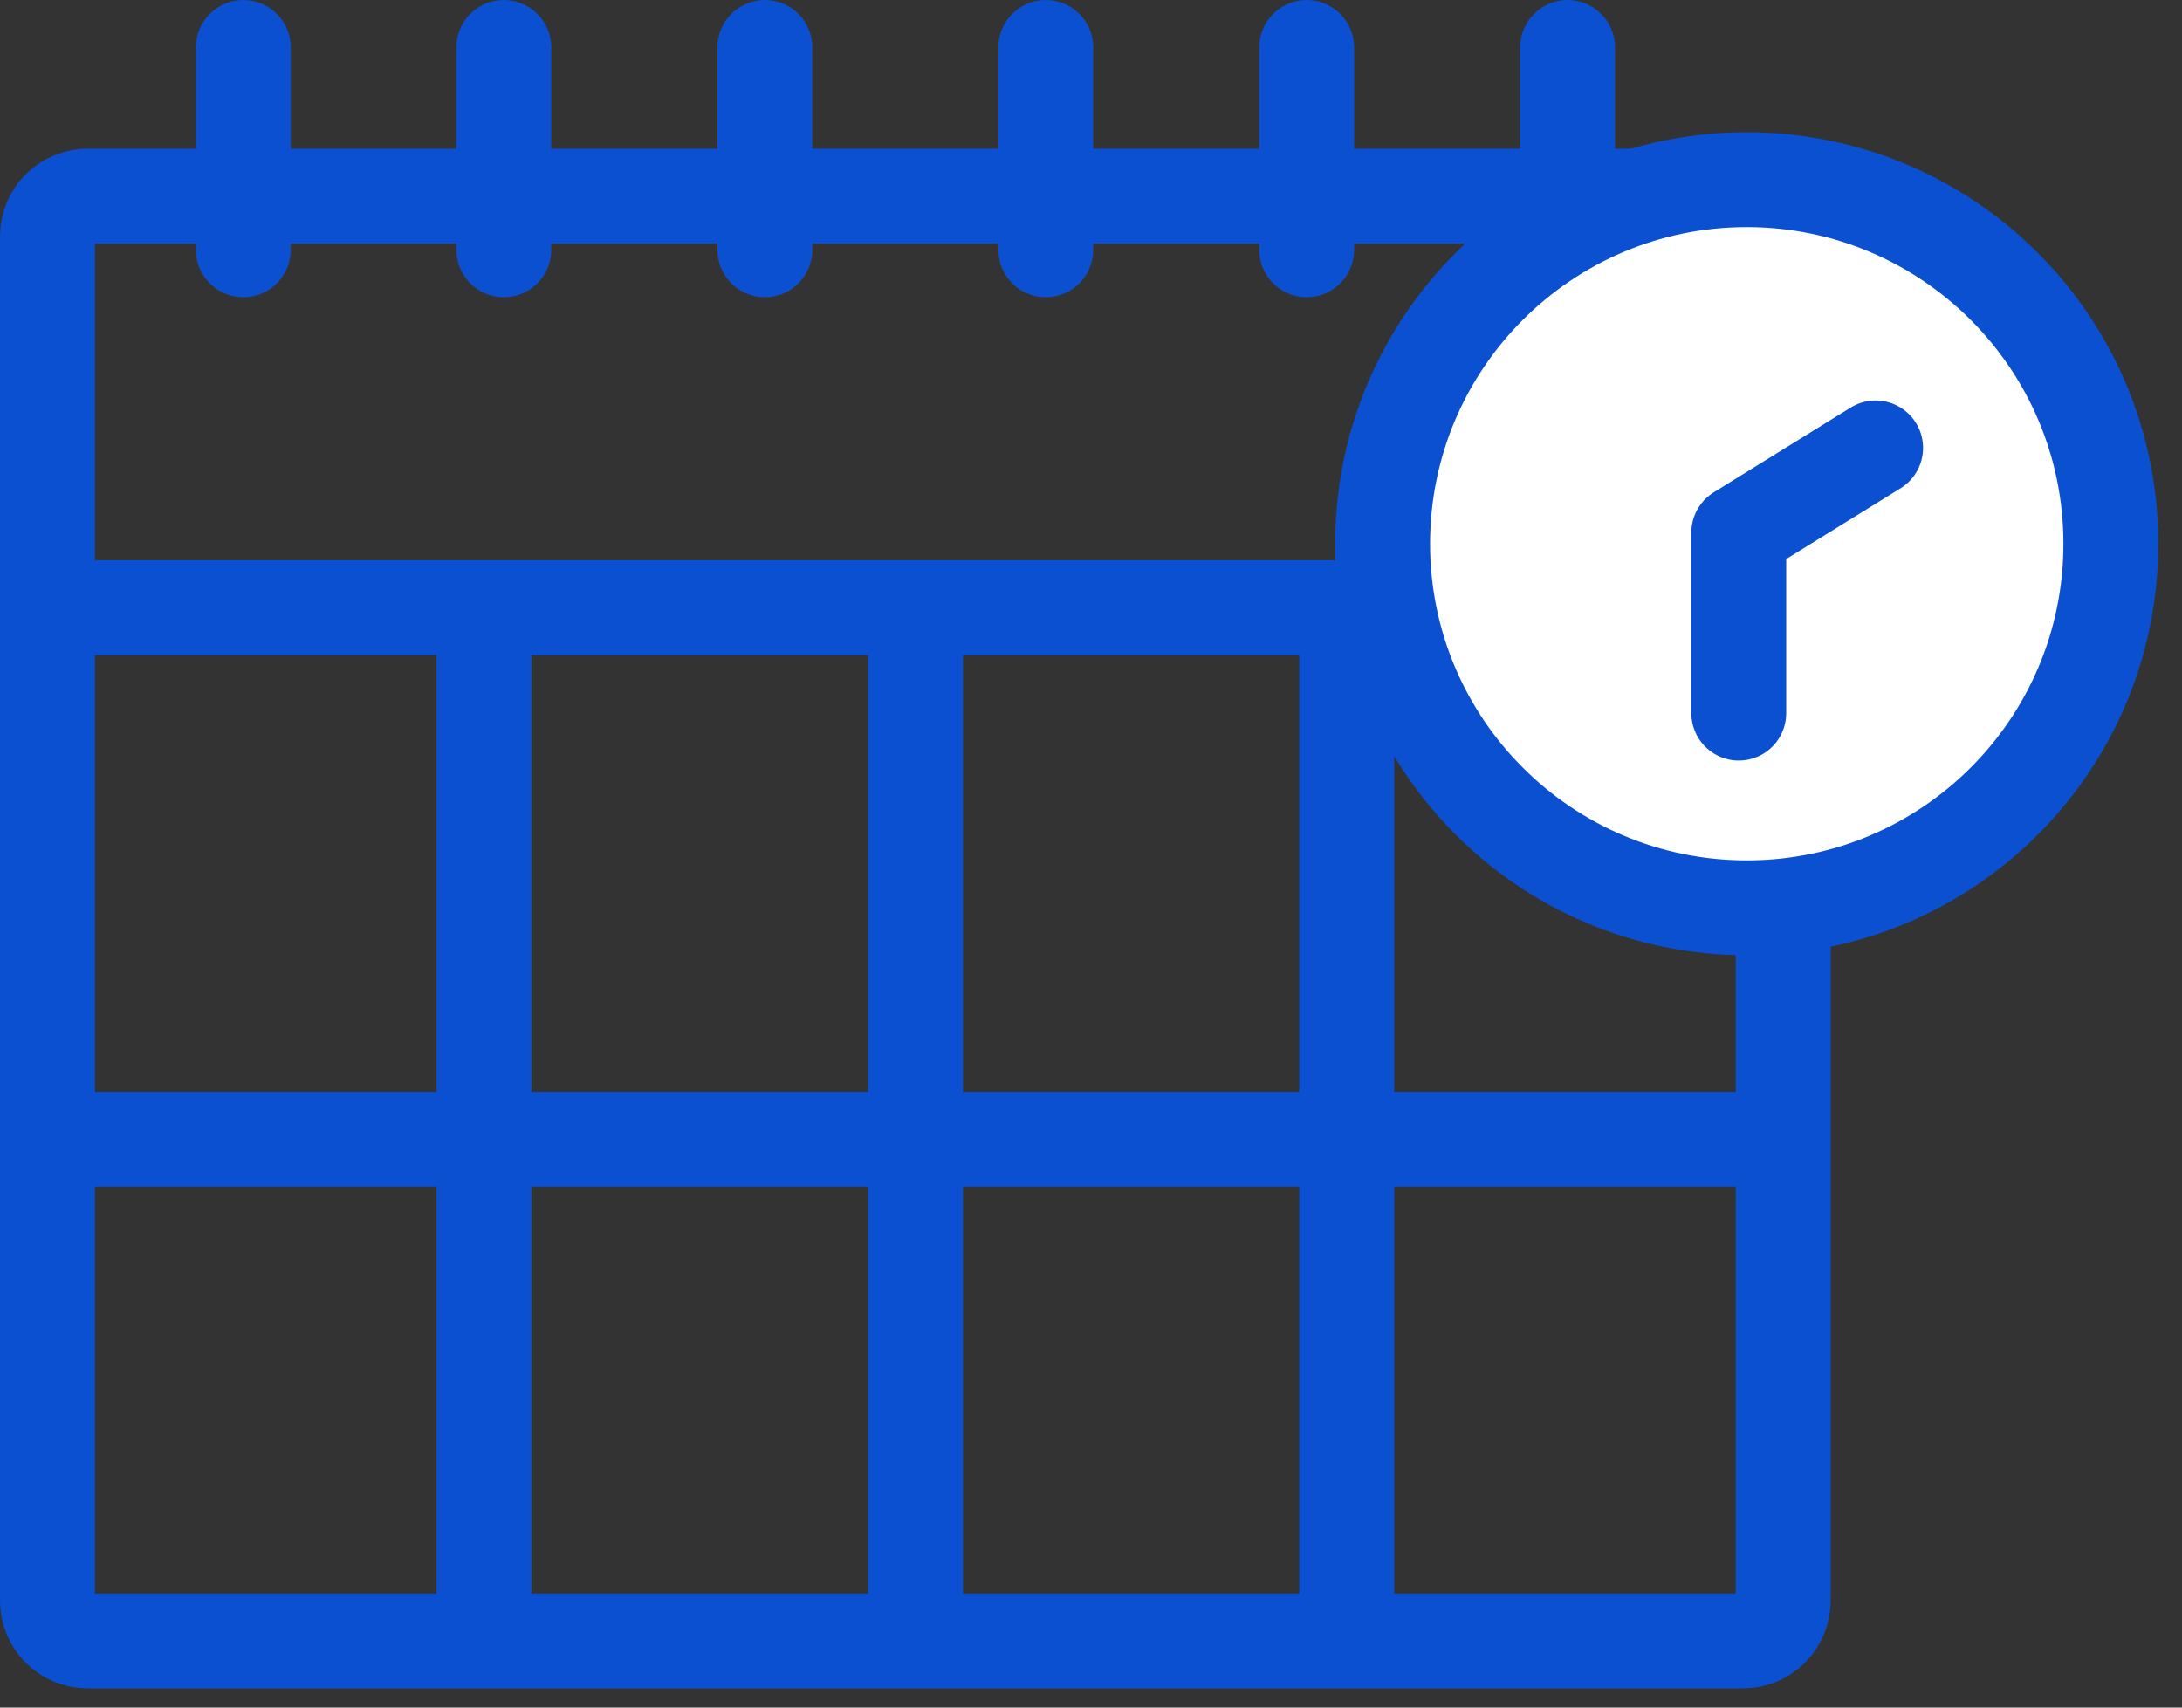 <svg width="46" height="36" viewBox="0 0 46 36" fill="none" xmlns="http://www.w3.org/2000/svg">
<rect x="0" y="0" width="46" height="36" fill="#333333" stroke="none"/>
<path d="M36.744 4.135H1.848C1.38 4.135 1 4.515 1 4.983V33.747C1 34.215 1.38 34.595 1.848 34.595H36.744C37.213 34.595 37.593 34.215 37.593 33.747V4.983C37.593 4.515 37.213 4.135 36.744 4.135Z" stroke="#0B50D0" stroke-width="2" stroke-linecap="round" stroke-linejoin="round"/>
<path d="M36.963 12.812H1" stroke="#0B50D0" stroke-width="2" stroke-linecap="round" stroke-linejoin="round"/>
<path d="M36.963 24.02H1" stroke="#0B50D0" stroke-width="2" stroke-linecap="round" stroke-linejoin="round"/>
<path d="M10.203 34.248V13.306" stroke="#0B50D0" stroke-width="2" stroke-linecap="round" stroke-linejoin="round"/>
<path d="M19.301 34.248V13.306" stroke="#0B50D0" stroke-width="2" stroke-linecap="round" stroke-linejoin="round"/>
<path d="M28.391 34.248V13.306" stroke="#0B50D0" stroke-width="2" stroke-linecap="round" stroke-linejoin="round"/>
<path d="M10.621 5.266V1" stroke="#0B50D0" stroke-width="2" stroke-linecap="round" stroke-linejoin="round"/>
<path d="M16.125 5.266V1" stroke="#0B50D0" stroke-width="2" stroke-linecap="round" stroke-linejoin="round"/>
<path d="M5.129 5.266V1" stroke="#0B50D0" stroke-width="2" stroke-linecap="round" stroke-linejoin="round"/>
<path d="M27.547 5.266V1" stroke="#0B50D0" stroke-width="2" stroke-linecap="round" stroke-linejoin="round"/>
<path d="M33.047 5.266V1" stroke="#0B50D0" stroke-width="2" stroke-linecap="round" stroke-linejoin="round"/>
<path d="M22.047 5.266V1" stroke="#0B50D0" stroke-width="2" stroke-linecap="round" stroke-linejoin="round"/>
<path d="M36.824 19.139C41.063 19.139 44.5 15.703 44.5 11.464C44.5 7.225 41.063 3.788 36.824 3.788C32.585 3.788 29.148 7.225 29.148 11.464C29.148 15.703 32.585 19.139 36.824 19.139Z" fill="white" stroke="#0B50D0" stroke-width="2" stroke-linecap="round" stroke-linejoin="round"/>
<path d="M36.656 15.034V11.229L39.541 9.443" stroke="#0B50D0" stroke-width="2" stroke-linecap="round" stroke-linejoin="round"/>
</svg>
